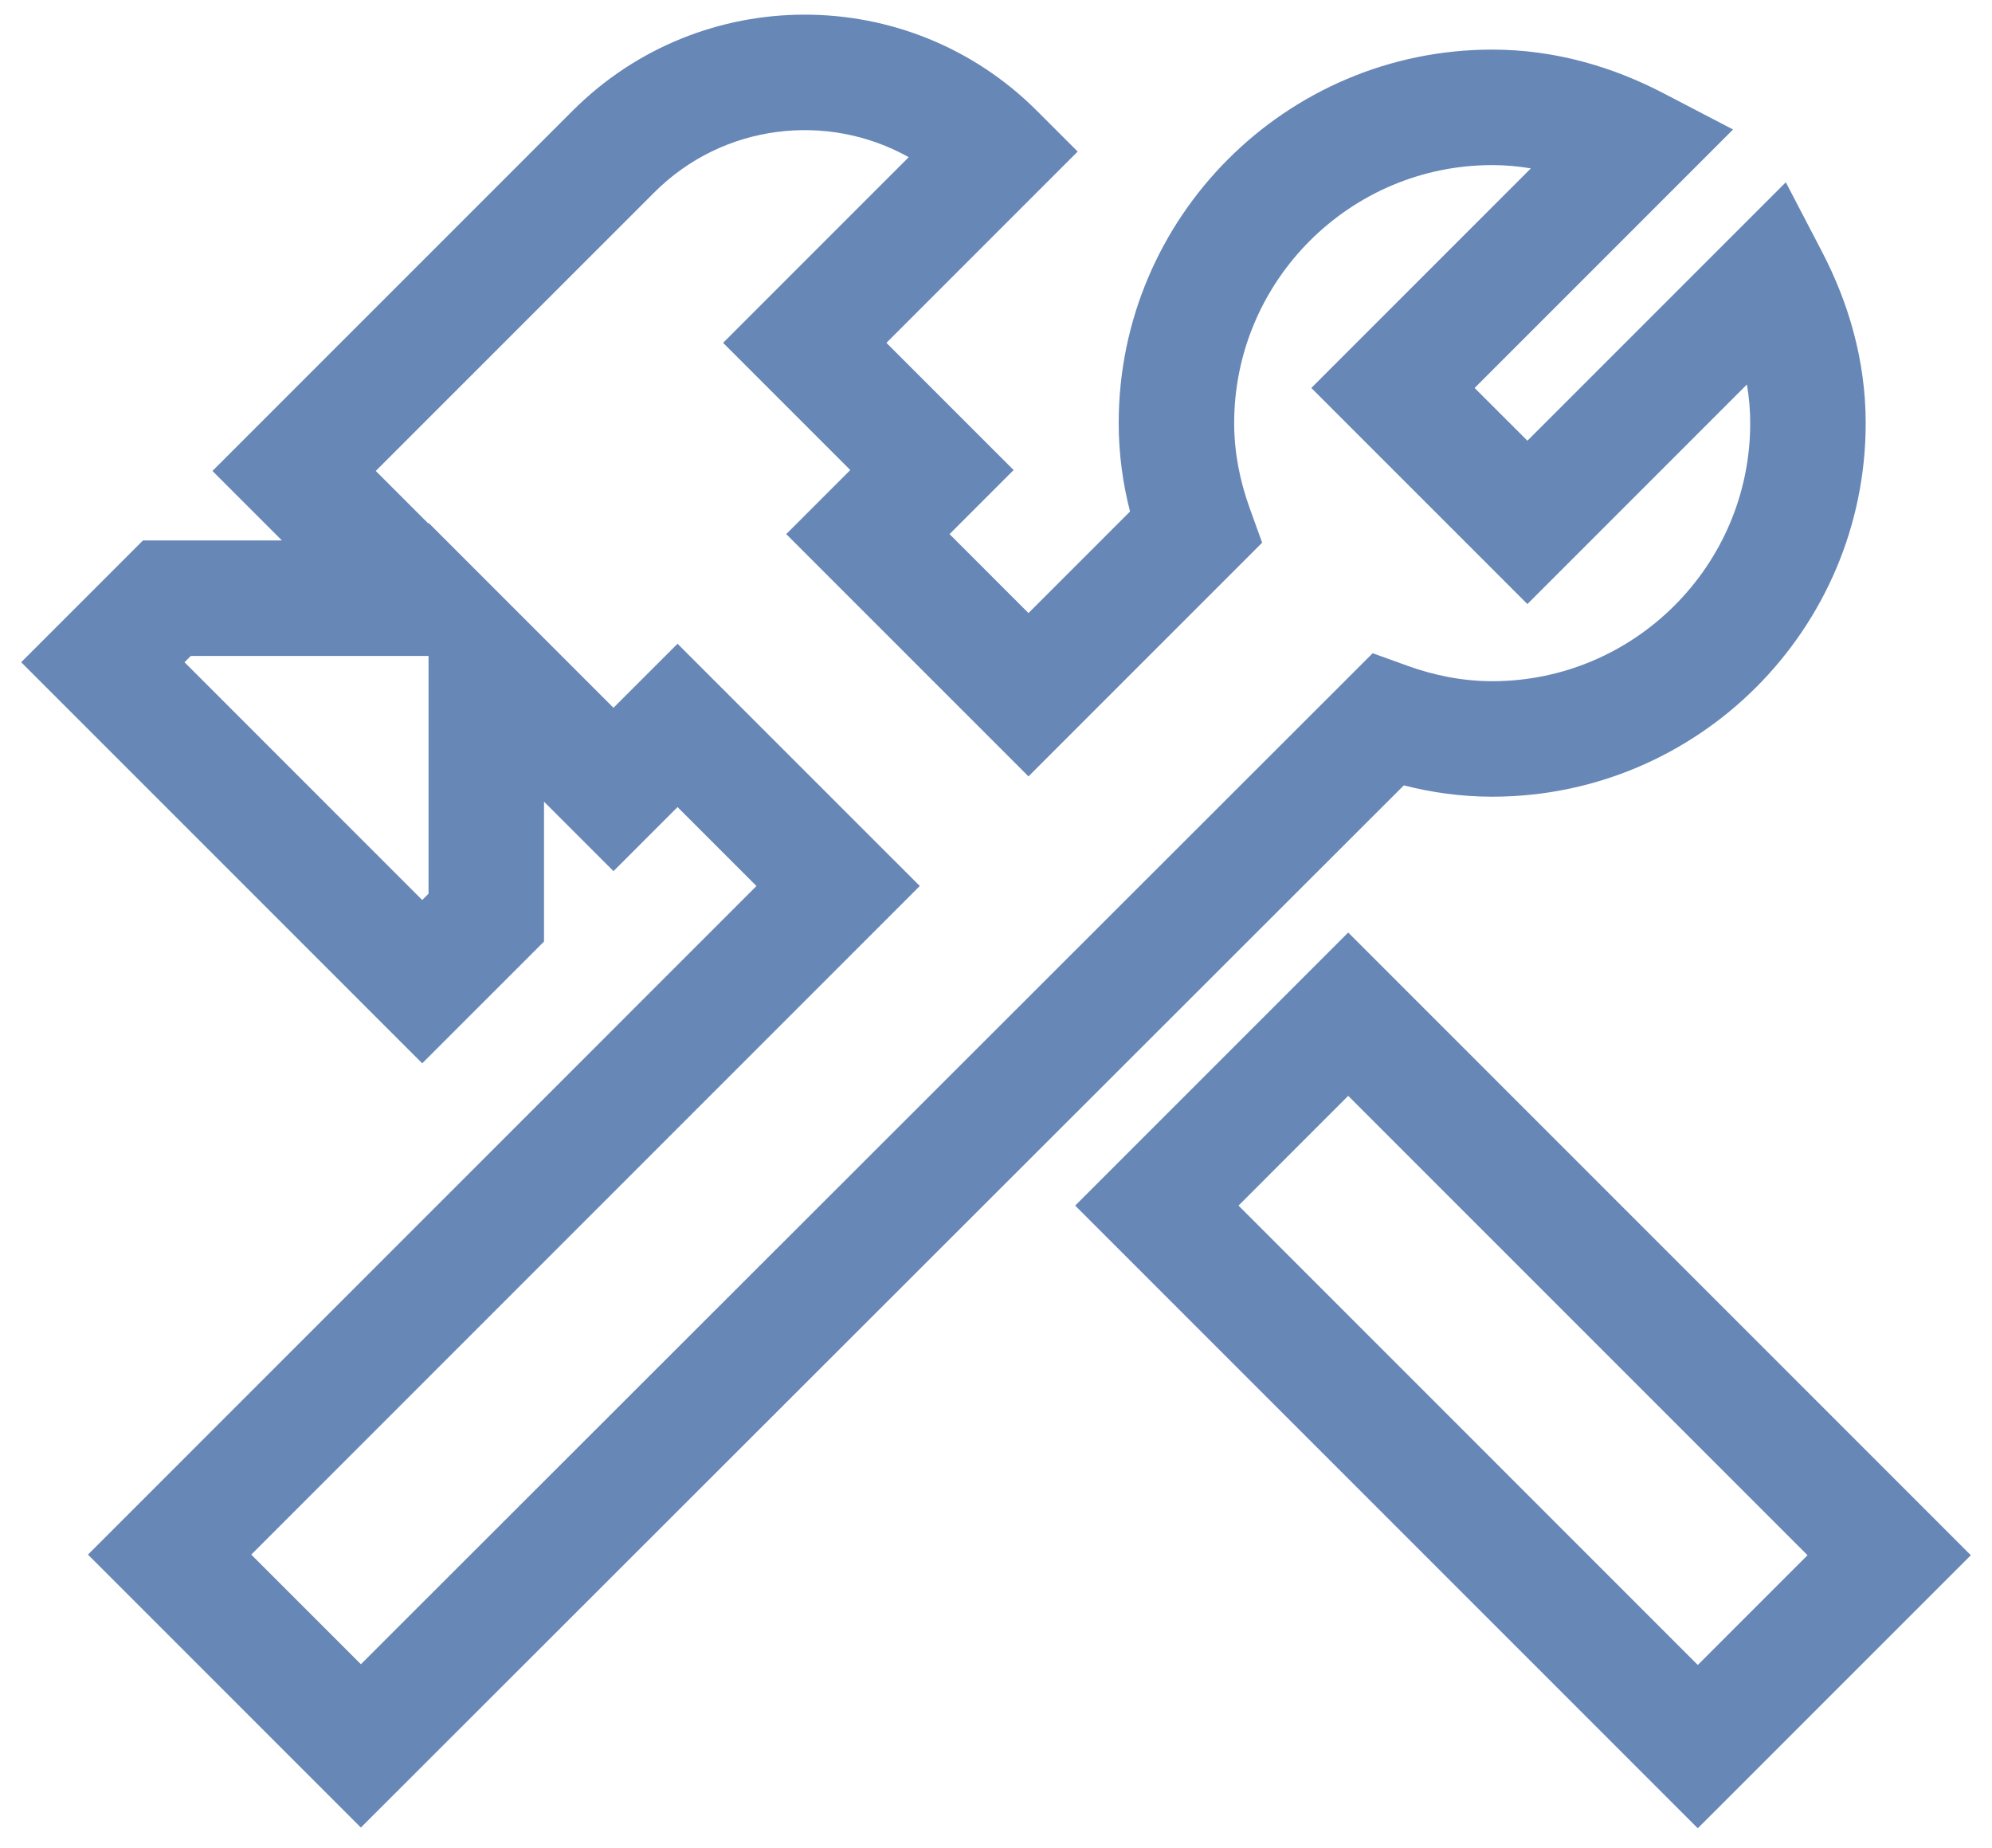<svg width="69" height="64" viewBox="0 0 69 64" fill="none" xmlns="http://www.w3.org/2000/svg">
<path fill-rule="evenodd" clip-rule="evenodd" d="M19.836 3.835C24.273 -0.602 31.477 -0.602 35.914 3.835L37.329 5.249L30.704 11.874L35.11 16.28L32.891 18.499L35.625 21.233L39.142 17.716C38.895 16.751 38.75 15.726 38.75 14.655C38.75 7.519 44.552 1.718 51.688 1.718C53.875 1.718 55.878 2.322 57.612 3.225L60.03 4.485L51.079 13.437L52.907 15.264L61.858 6.313L63.118 8.731C64.021 10.465 64.625 12.468 64.625 14.655C64.625 21.791 58.824 27.593 51.688 27.593C50.617 27.593 49.592 27.448 48.626 27.201L12.5 63.296L3.047 53.843L26.203 30.686L23.469 27.953L21.25 30.171L18.844 27.765V32.609L14.625 36.827L0.734 22.936L4.953 18.718H9.766L7.359 16.311L19.836 3.835ZM21.25 24.514L23.469 22.296L31.86 30.686L8.704 53.843L12.501 57.64L47.548 22.624L48.742 23.055C49.68 23.394 50.669 23.593 51.688 23.593C56.614 23.593 60.625 19.582 60.625 14.655C60.625 14.202 60.586 13.755 60.511 13.316L52.907 20.921L45.422 13.437L53.027 5.832C52.588 5.757 52.141 5.718 51.688 5.718C46.761 5.718 42.75 9.729 42.75 14.655C42.75 15.674 42.949 16.663 43.288 17.601L43.719 18.796L35.625 26.89L27.234 18.499L29.453 16.28L25.047 11.874L31.477 5.444C28.671 3.872 25.05 4.278 22.665 6.663L13.016 16.311L14.844 18.139V18.108L21.25 24.514ZM14.844 22.718H6.61L6.391 22.936L14.625 31.171L14.844 30.952V22.718ZM46.7 32.297L68.267 53.864L58.809 63.321L37.243 41.755L46.7 32.297ZM42.9 41.755L58.809 57.665L62.61 53.864L46.7 37.954L42.9 41.755Z" fill="#6787B7"/>
</svg>
